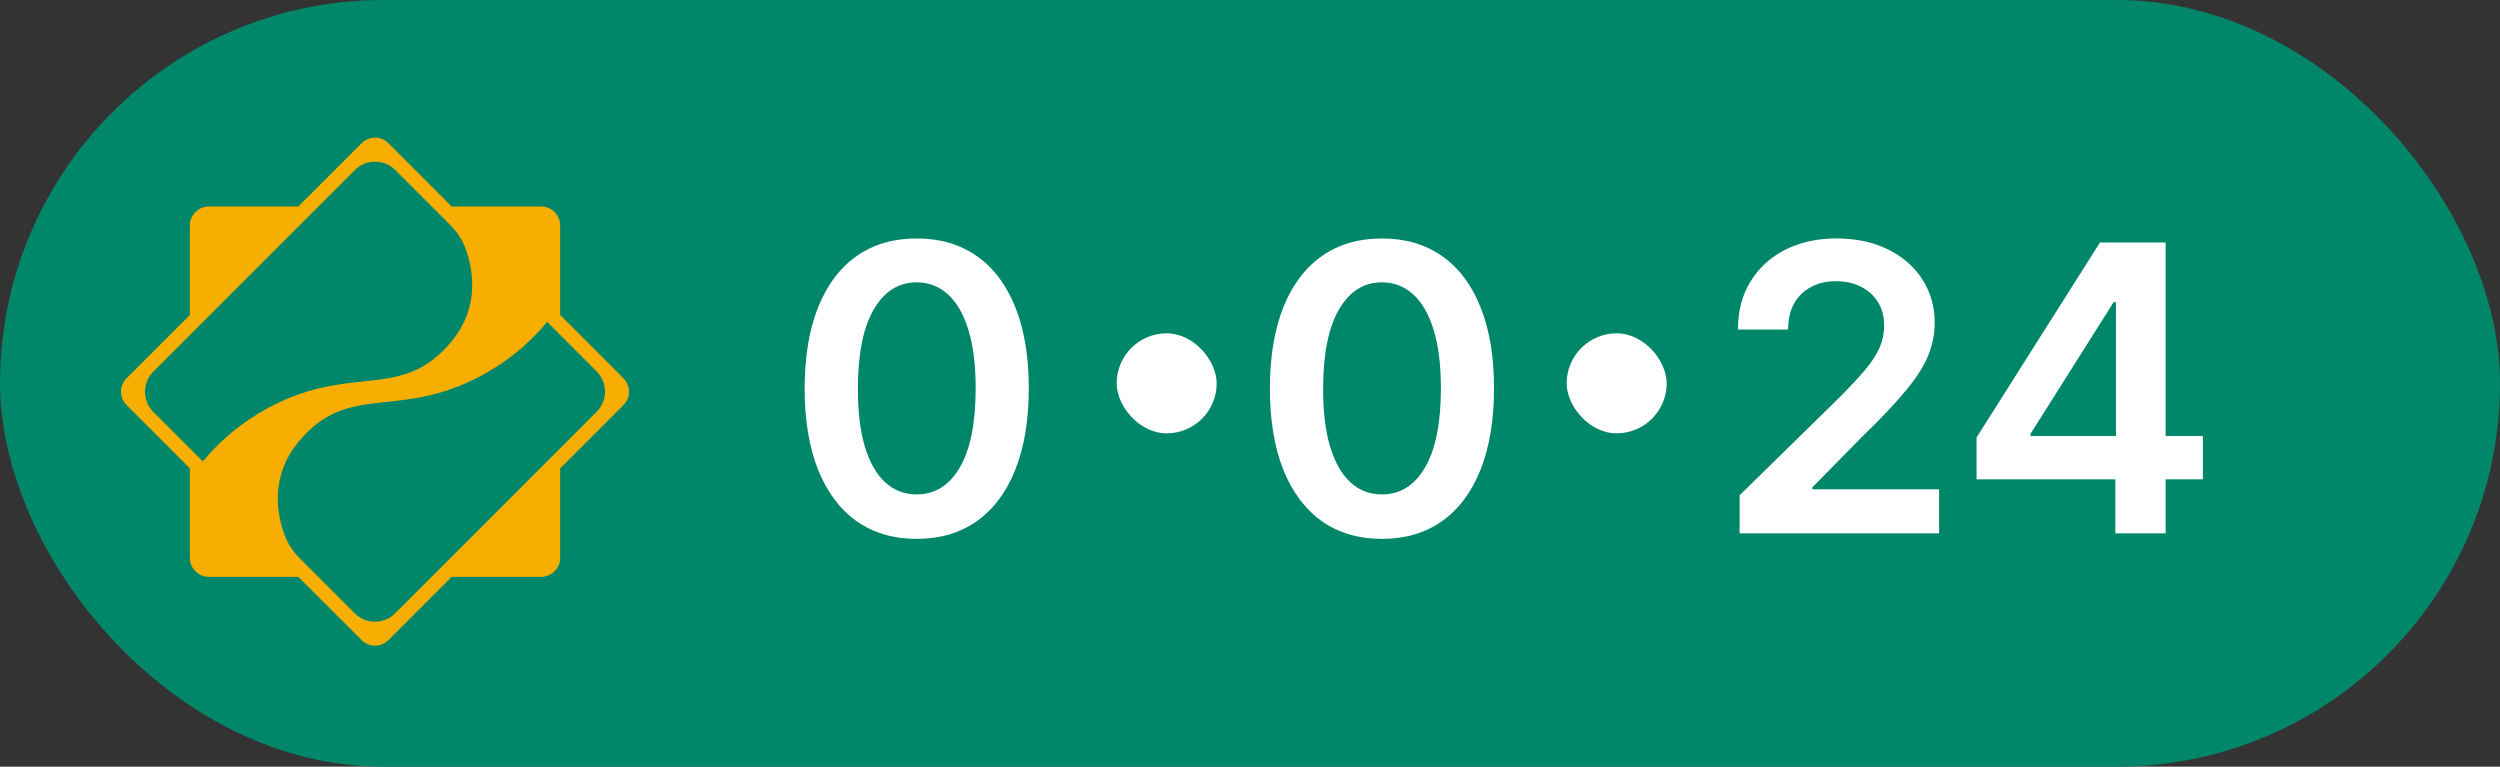 <?xml version="1.0" encoding="UTF-8"?> <svg xmlns="http://www.w3.org/2000/svg" width="150" height="46" viewBox="0 0 150 46" fill="none"><rect x="0" y="0" width="150" height="46" fill="#333333" stroke="none"/><rect width="150" height="46" rx="23" fill="#008669"></rect><path d="M55.003 32.332C53.599 32.332 52.395 31.977 51.389 31.267C50.389 30.551 49.619 29.52 49.08 28.173C48.545 26.821 48.278 25.193 48.278 23.29C48.284 21.386 48.554 19.767 49.088 18.432C49.628 17.091 50.398 16.068 51.398 15.364C52.403 14.659 53.605 14.307 55.003 14.307C56.401 14.307 57.602 14.659 58.608 15.364C59.614 16.068 60.383 17.091 60.918 18.432C61.457 19.773 61.727 21.392 61.727 23.29C61.727 25.199 61.457 26.829 60.918 28.182C60.383 29.528 59.614 30.557 58.608 31.267C57.608 31.977 56.406 32.332 55.003 32.332ZM55.003 29.665C56.094 29.665 56.955 29.128 57.585 28.054C58.222 26.974 58.54 25.386 58.54 23.29C58.54 21.903 58.395 20.739 58.105 19.796C57.815 18.852 57.406 18.142 56.878 17.665C56.349 17.182 55.724 16.94 55.003 16.94C53.918 16.94 53.06 17.48 52.429 18.56C51.798 19.634 51.48 21.21 51.474 23.29C51.469 24.682 51.608 25.852 51.892 26.801C52.182 27.75 52.591 28.466 53.119 28.949C53.648 29.426 54.276 29.665 55.003 29.665ZM82.917 32.332C81.513 32.332 80.309 31.977 79.303 31.267C78.303 30.551 77.533 29.52 76.994 28.173C76.46 26.821 76.192 25.193 76.192 23.29C76.198 21.386 76.468 19.767 77.002 18.432C77.542 17.091 78.312 16.068 79.312 15.364C80.317 14.659 81.519 14.307 82.917 14.307C84.315 14.307 85.516 14.659 86.522 15.364C87.528 16.068 88.298 17.091 88.832 18.432C89.371 19.773 89.641 21.392 89.641 23.29C89.641 25.199 89.371 26.829 88.832 28.182C88.298 29.528 87.528 30.557 86.522 31.267C85.522 31.977 84.32 32.332 82.917 32.332ZM82.917 29.665C84.008 29.665 84.869 29.128 85.499 28.054C86.136 26.974 86.454 25.386 86.454 23.29C86.454 21.903 86.309 20.739 86.019 19.796C85.729 18.852 85.32 18.142 84.792 17.665C84.263 17.182 83.638 16.94 82.917 16.94C81.832 16.94 80.974 17.48 80.343 18.56C79.712 19.634 79.394 21.21 79.388 23.29C79.383 24.682 79.522 25.852 79.806 26.801C80.096 27.75 80.505 28.466 81.033 28.949C81.562 29.426 82.19 29.665 82.917 29.665ZM104.379 32V29.716L110.439 23.776C111.018 23.19 111.501 22.671 111.888 22.216C112.274 21.761 112.564 21.321 112.757 20.895C112.95 20.469 113.047 20.014 113.047 19.531C113.047 18.98 112.922 18.509 112.672 18.116C112.422 17.719 112.078 17.412 111.641 17.196C111.203 16.98 110.706 16.872 110.149 16.872C109.575 16.872 109.072 16.991 108.641 17.23C108.209 17.463 107.874 17.796 107.635 18.227C107.402 18.659 107.286 19.173 107.286 19.77H104.277C104.277 18.662 104.53 17.699 105.036 16.881C105.541 16.062 106.237 15.429 107.124 14.98C108.016 14.531 109.038 14.307 110.192 14.307C111.362 14.307 112.391 14.526 113.277 14.963C114.163 15.401 114.851 16 115.339 16.761C115.834 17.523 116.081 18.392 116.081 19.369C116.081 20.023 115.956 20.665 115.706 21.296C115.456 21.926 115.016 22.625 114.385 23.392C113.76 24.159 112.882 25.088 111.751 26.179L108.743 29.239V29.358H116.345V32H104.379ZM118.595 28.761V26.247L126.001 14.546H128.098V18.125H126.82L121.834 26.026V26.162H132.172V28.761H118.595ZM126.922 32V27.994L126.956 26.869V14.546H129.939V32H126.922Z" fill="white"></path><rect x="67" y="20" width="6" height="6" rx="3" fill="white"></rect><rect x="94" y="20" width="6" height="6" rx="3" fill="white"></rect><path d="M22.496 40.097C21.859 40.097 21.214 39.854 20.728 39.368L17.334 35.974H12.532C11.149 35.974 10.035 34.851 10.035 33.477V28.675L6.632 25.272C5.66 24.3 5.66 22.708 6.632 21.736L10.026 18.342V13.54C10.026 12.157 11.149 11.043 12.524 11.043H17.326L20.72 7.649C21.692 6.677 23.284 6.677 24.256 7.649L27.65 11.043H32.452C33.835 11.043 34.949 12.166 34.949 13.54V18.342L38.343 21.736C39.315 22.708 39.315 24.3 38.343 25.272L34.949 28.666V33.468C34.949 34.851 33.826 35.965 32.452 35.965H27.667L24.273 39.359C23.778 39.854 23.141 40.097 22.496 40.097Z" fill="#F8AE00"></path><path d="M39.315 21.845L35.561 18.091V12.777C35.561 11.487 34.513 10.439 33.222 10.439H27.909L24.155 6.685C23.242 5.772 21.758 5.772 20.845 6.685L17.091 10.439H11.777C10.487 10.439 9.439 11.487 9.439 12.777V18.091L5.685 21.845C4.772 22.758 4.772 24.242 5.685 25.155L9.439 28.909V34.222C9.439 35.513 10.487 36.561 11.777 36.561H17.091L20.845 40.315C21.758 41.228 23.242 41.228 24.155 40.315L27.909 36.561H33.222C34.513 36.561 35.561 35.513 35.561 34.222V28.909L39.315 25.155C40.228 24.242 40.228 22.758 39.315 21.845ZM37.756 24.661L34.111 28.306V33.468C34.111 34.373 33.373 35.111 32.468 35.111H27.306L23.661 38.756C23.015 39.401 21.976 39.401 21.339 38.756L17.694 35.111H12.532C11.627 35.111 10.889 34.373 10.889 33.468V28.306L7.244 24.661C6.599 24.015 6.599 22.976 7.244 22.339L10.889 18.694V13.532C10.889 12.627 11.627 11.889 12.532 11.889H17.694L21.339 8.244C21.985 7.599 23.024 7.599 23.661 8.244L27.306 11.889H32.468C33.373 11.889 34.111 12.627 34.111 13.532V18.694L37.756 22.339C38.401 22.985 38.401 24.024 37.756 24.661Z" stroke="#008669" stroke-miterlimit="10"></path><path d="M21.297 10.196L9.196 22.297C8.534 22.959 8.534 24.041 9.196 24.711L12.171 27.686C13.135 26.513 14.618 25.147 16.772 24.133C21.381 21.971 24.172 23.931 27.029 20.563C28.814 18.459 28.404 16.188 27.918 14.873C27.725 14.37 27.423 13.917 27.046 13.532L23.711 10.196C23.04 9.534 21.959 9.534 21.297 10.196Z" fill="#008669"></path><path d="M23.703 36.804L35.804 24.703C36.466 24.041 36.466 22.959 35.804 22.289L32.829 19.314C31.865 20.487 30.382 21.853 28.228 22.867C23.619 25.029 20.828 23.068 17.971 26.437C16.186 28.541 16.596 30.812 17.082 32.127C17.275 32.63 17.577 33.083 17.954 33.468L21.289 36.804C21.96 37.466 23.041 37.466 23.703 36.804Z" fill="#008669"></path><path d="M39.315 21.845L35.561 18.091V12.777C35.561 11.487 34.513 10.439 33.222 10.439H27.909L24.155 6.685C23.242 5.772 21.758 5.772 20.845 6.685L17.091 10.439H11.777C10.487 10.439 9.439 11.487 9.439 12.777V18.091L5.685 21.845C4.772 22.758 4.772 24.242 5.685 25.155L9.439 28.909V34.222C9.439 35.513 10.487 36.561 11.777 36.561H17.091L20.845 40.315C21.758 41.228 23.242 41.228 24.155 40.315L27.909 36.561H33.222C34.513 36.561 35.561 35.513 35.561 34.222V28.909L39.315 25.155C40.228 24.242 40.228 22.758 39.315 21.845ZM37.756 24.661L34.111 28.306V33.468C34.111 34.373 33.373 35.111 32.468 35.111H27.306L23.661 38.756C23.015 39.401 21.976 39.401 21.339 38.756L17.694 35.111H12.532C11.627 35.111 10.889 34.373 10.889 33.468V28.306L7.244 24.661C6.599 24.015 6.599 22.976 7.244 22.339L10.889 18.694V13.532C10.889 12.627 11.627 11.889 12.532 11.889H17.694L21.339 8.244C21.985 7.599 23.024 7.599 23.661 8.244L27.306 11.889H32.468C33.373 11.889 34.111 12.627 34.111 13.532V18.694L37.756 22.339C38.401 22.985 38.401 24.024 37.756 24.661Z" fill="#008669"></path></svg> 